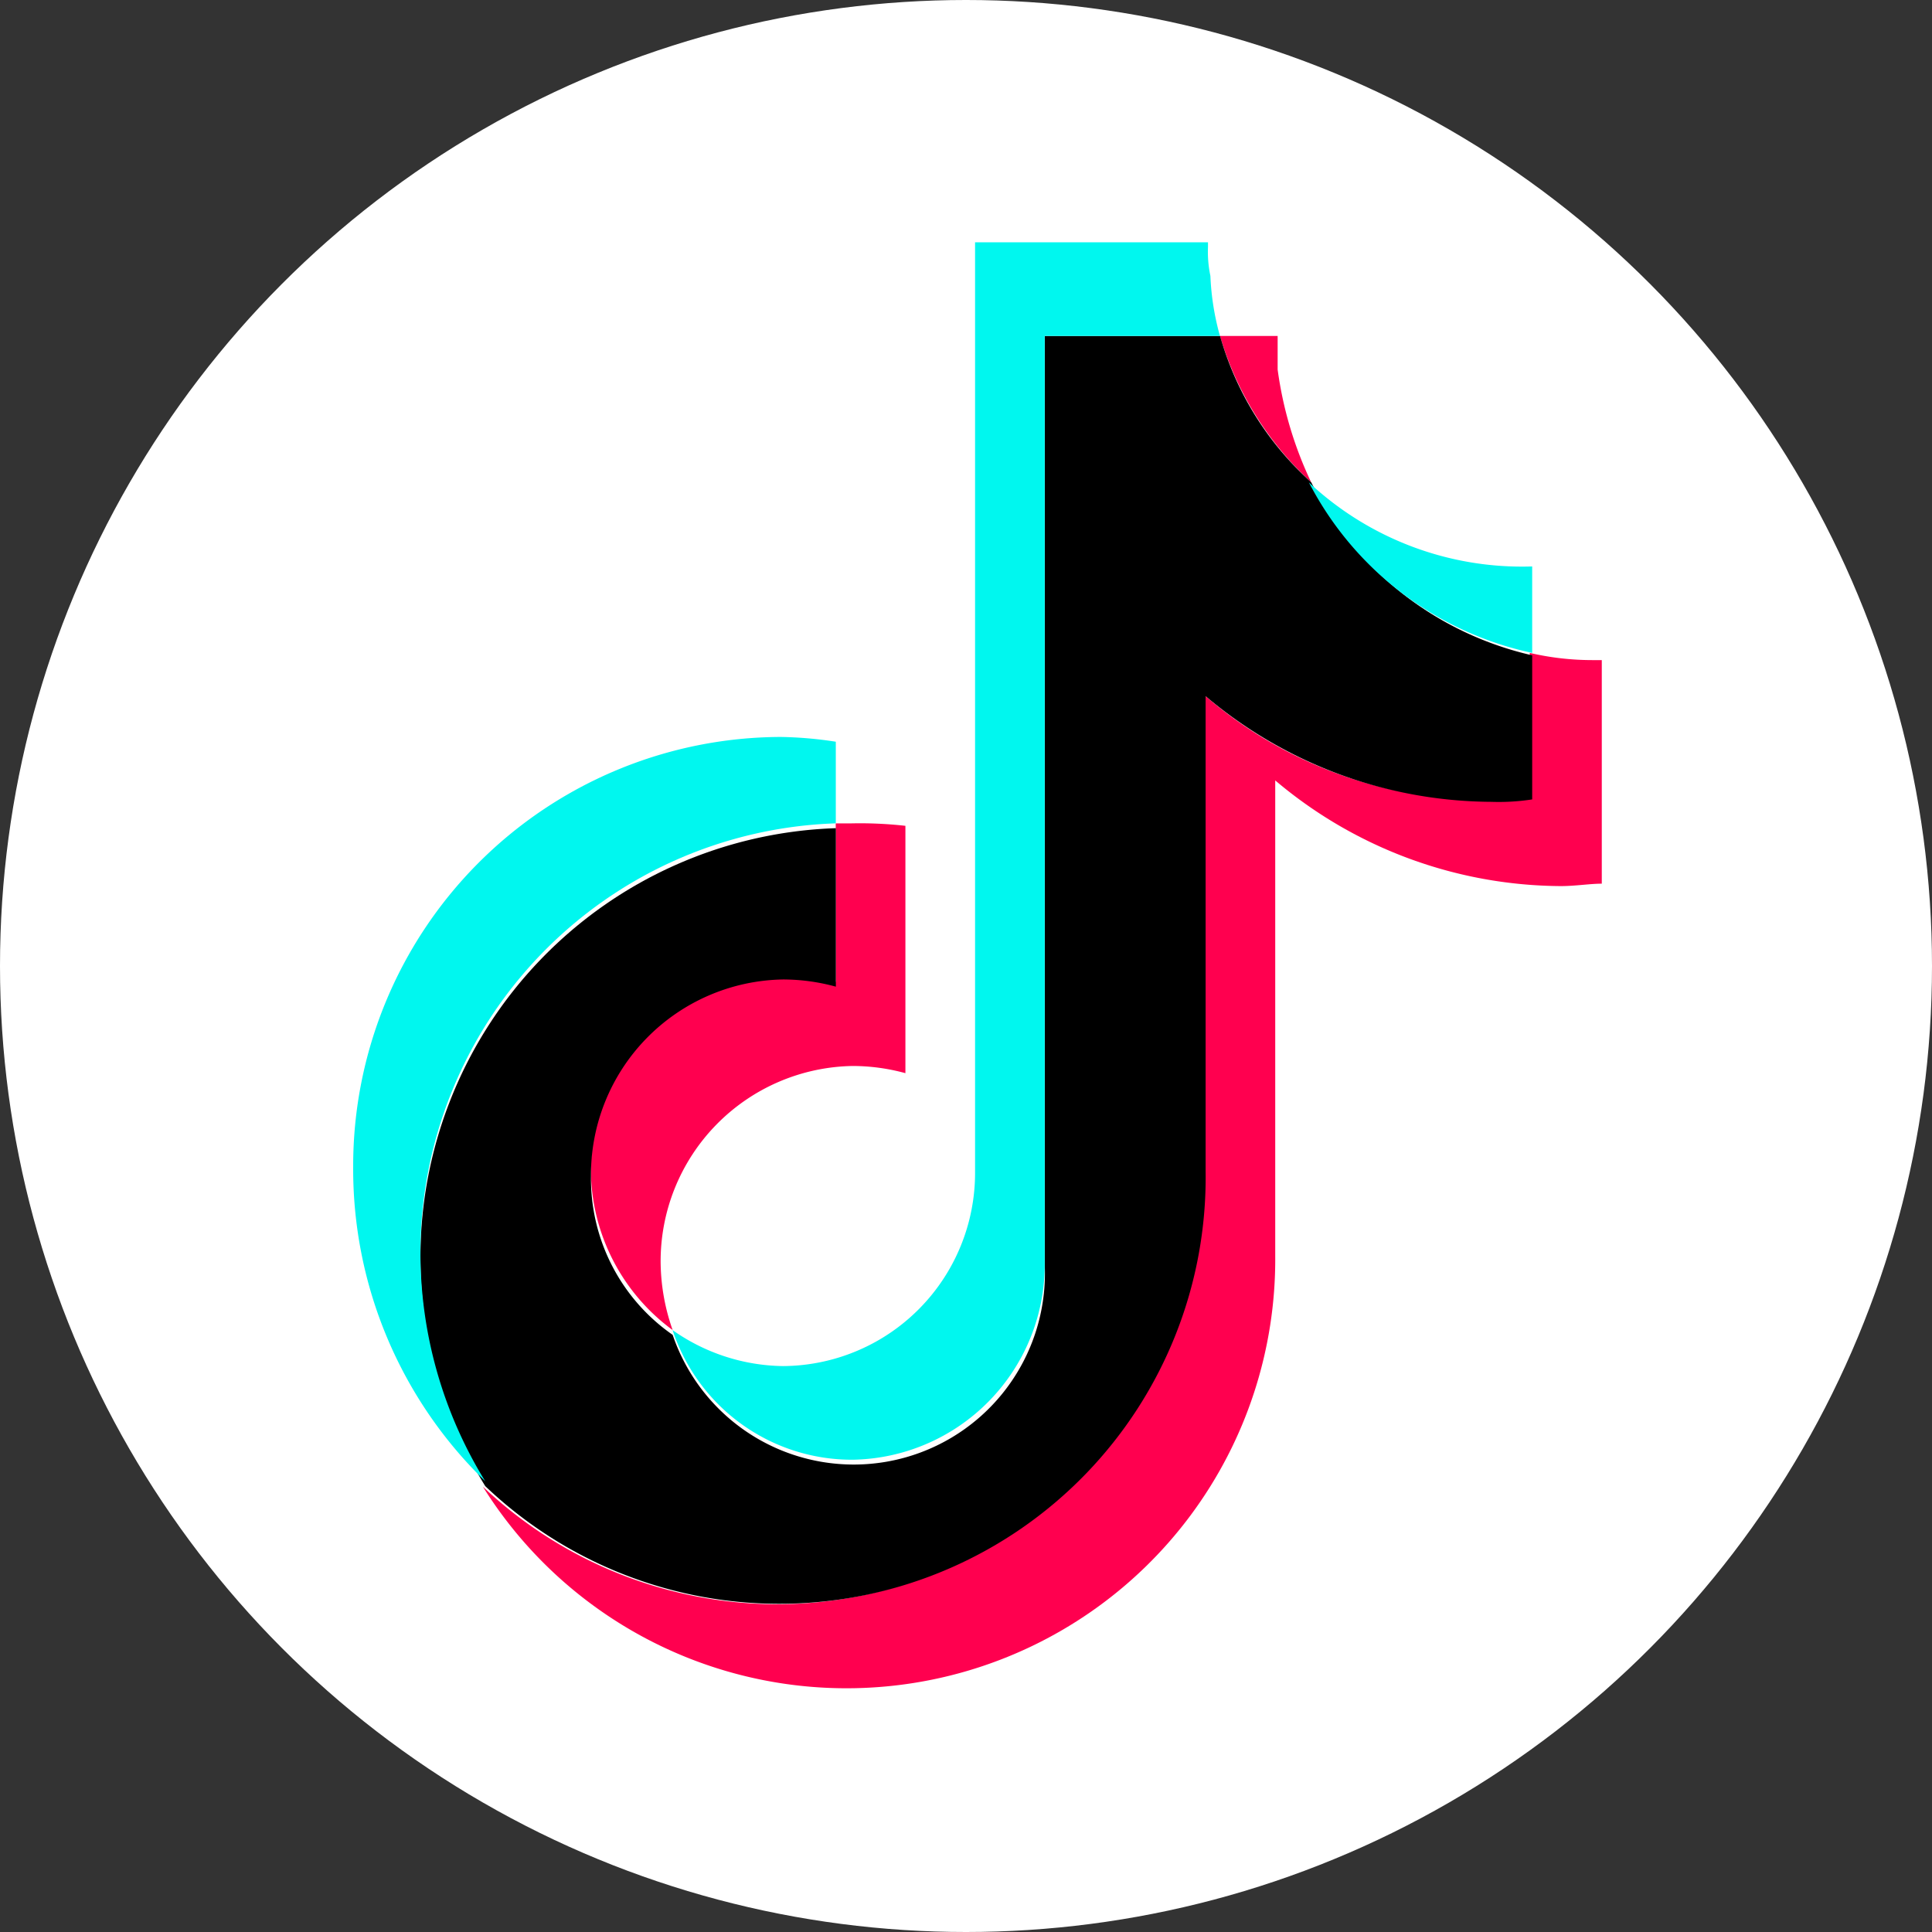 <svg xmlns="http://www.w3.org/2000/svg" width="36" height="36" viewBox="0 0 36 36">
  <rect x="0" y="0" width="36" height="36" fill="#333333" stroke="none"/>
  <g id="Group_10" data-name="Group 10" transform="translate(-68 -481)">
    <circle id="Ellipse_2" data-name="Ellipse 2" cx="18" cy="18" r="18" transform="translate(68 481)" fill="#fff"/>
    <g id="Layer_11" transform="translate(68.581 483.515)">
      <g id="Group_6" data-name="Group 6" transform="translate(8.416 3.745)">
        <g id="Group_5" data-name="Group 5">
          <path id="Path_9" data-name="Path 9" d="M32.25,19.234V23.4c-.224,0-.492.045-.761.045a8.3,8.3,0,0,1-5.324-1.969v8.859a7.989,7.989,0,0,1-14.765,4.3,7.99,7.99,0,0,0,5.459,2.192A7.839,7.839,0,0,0,23.212,33.6a8.139,8.139,0,0,0,1.611-4.832v-8.9a7.973,7.973,0,0,0,5.324,1.969,4.341,4.341,0,0,0,.761-.045V19.1a5.159,5.159,0,0,0,1.163.134h.179Z" transform="translate(-11.4 -13.194)" fill="#ff004f"/>
          <path id="Path_10" data-name="Path 10" d="M21.761,26.245v4.609a3.727,3.727,0,0,0-.984-.134A3.639,3.639,0,0,0,17.2,34.388a3.882,3.882,0,0,0,.224,1.253A3.727,3.727,0,0,1,15.9,32.688a3.639,3.639,0,0,1,3.579-3.669,3.489,3.489,0,0,1,.984.134V26.2h.268A7.584,7.584,0,0,1,21.761,26.245Z" transform="translate(-13.887 -17.117)" fill="#ff004f"/>
          <path id="Path_11" data-name="Path 11" d="M43.8,8.629A6.018,6.018,0,0,1,42.1,5.9h1.074v.626A7.107,7.107,0,0,0,43.8,8.629Z" transform="translate(-28.364 -5.9)" fill="#ff004f"/>
        </g>
      </g>
      <path id="Path_12" data-name="Path 12" d="M29.516,11.851v2.685a4.094,4.094,0,0,1-.761.045,8.3,8.3,0,0,1-5.324-1.969v8.859a7.944,7.944,0,0,1-13.423,5.861A8.116,8.116,0,0,1,8.8,23.081a8.006,8.006,0,0,1,7.741-8.009v2.953a3.727,3.727,0,0,0-.984-.134,3.639,3.639,0,0,0-3.579,3.669A3.544,3.544,0,0,0,13.5,24.513a3.563,3.563,0,0,0,6.935-1.253V5.9H23.7a5.791,5.791,0,0,0,1.7,2.729A6.138,6.138,0,0,0,29.516,11.851Z" transform="translate(-1.547 -2.155)"/>
      <g id="Group_9" data-name="Group 9" transform="translate(6 2)">
        <g id="Group_8" data-name="Group 8" transform="translate(0 0)">
          <g id="Group_7" data-name="Group 7">
            <path id="Path_13" data-name="Path 13" d="M14.993,22.689v1.521A8.006,8.006,0,0,0,7.253,32.22,8.116,8.116,0,0,0,8.461,36.47,8.1,8.1,0,0,1,6,30.609,7.992,7.992,0,0,1,13.964,22.6,7.344,7.344,0,0,1,14.993,22.689Z" transform="translate(-6 -13.383)" fill="#00f7ef"/>
            <path id="Path_14" data-name="Path 14" d="M29.5,3.745H26.235V21.016a3.639,3.639,0,0,1-3.579,3.669A3.521,3.521,0,0,1,19.3,22.269a3.645,3.645,0,0,0,2.058.671,3.6,3.6,0,0,0,3.579-3.624V2h4.34v.089a2.178,2.178,0,0,0,.045.537A4.857,4.857,0,0,0,29.5,3.745Z" transform="translate(-13.349 -2)" fill="#00f7ef"/>
          </g>
        </g>
        <path id="Path_15" data-name="Path 15" d="M49.961,13.566h0v1.611A6.127,6.127,0,0,1,45.8,12,5.812,5.812,0,0,0,49.961,13.566Z" transform="translate(-27.992 -7.526)" fill="#00f7ef"/>
      </g>
    </g>
  </g>
</svg>
